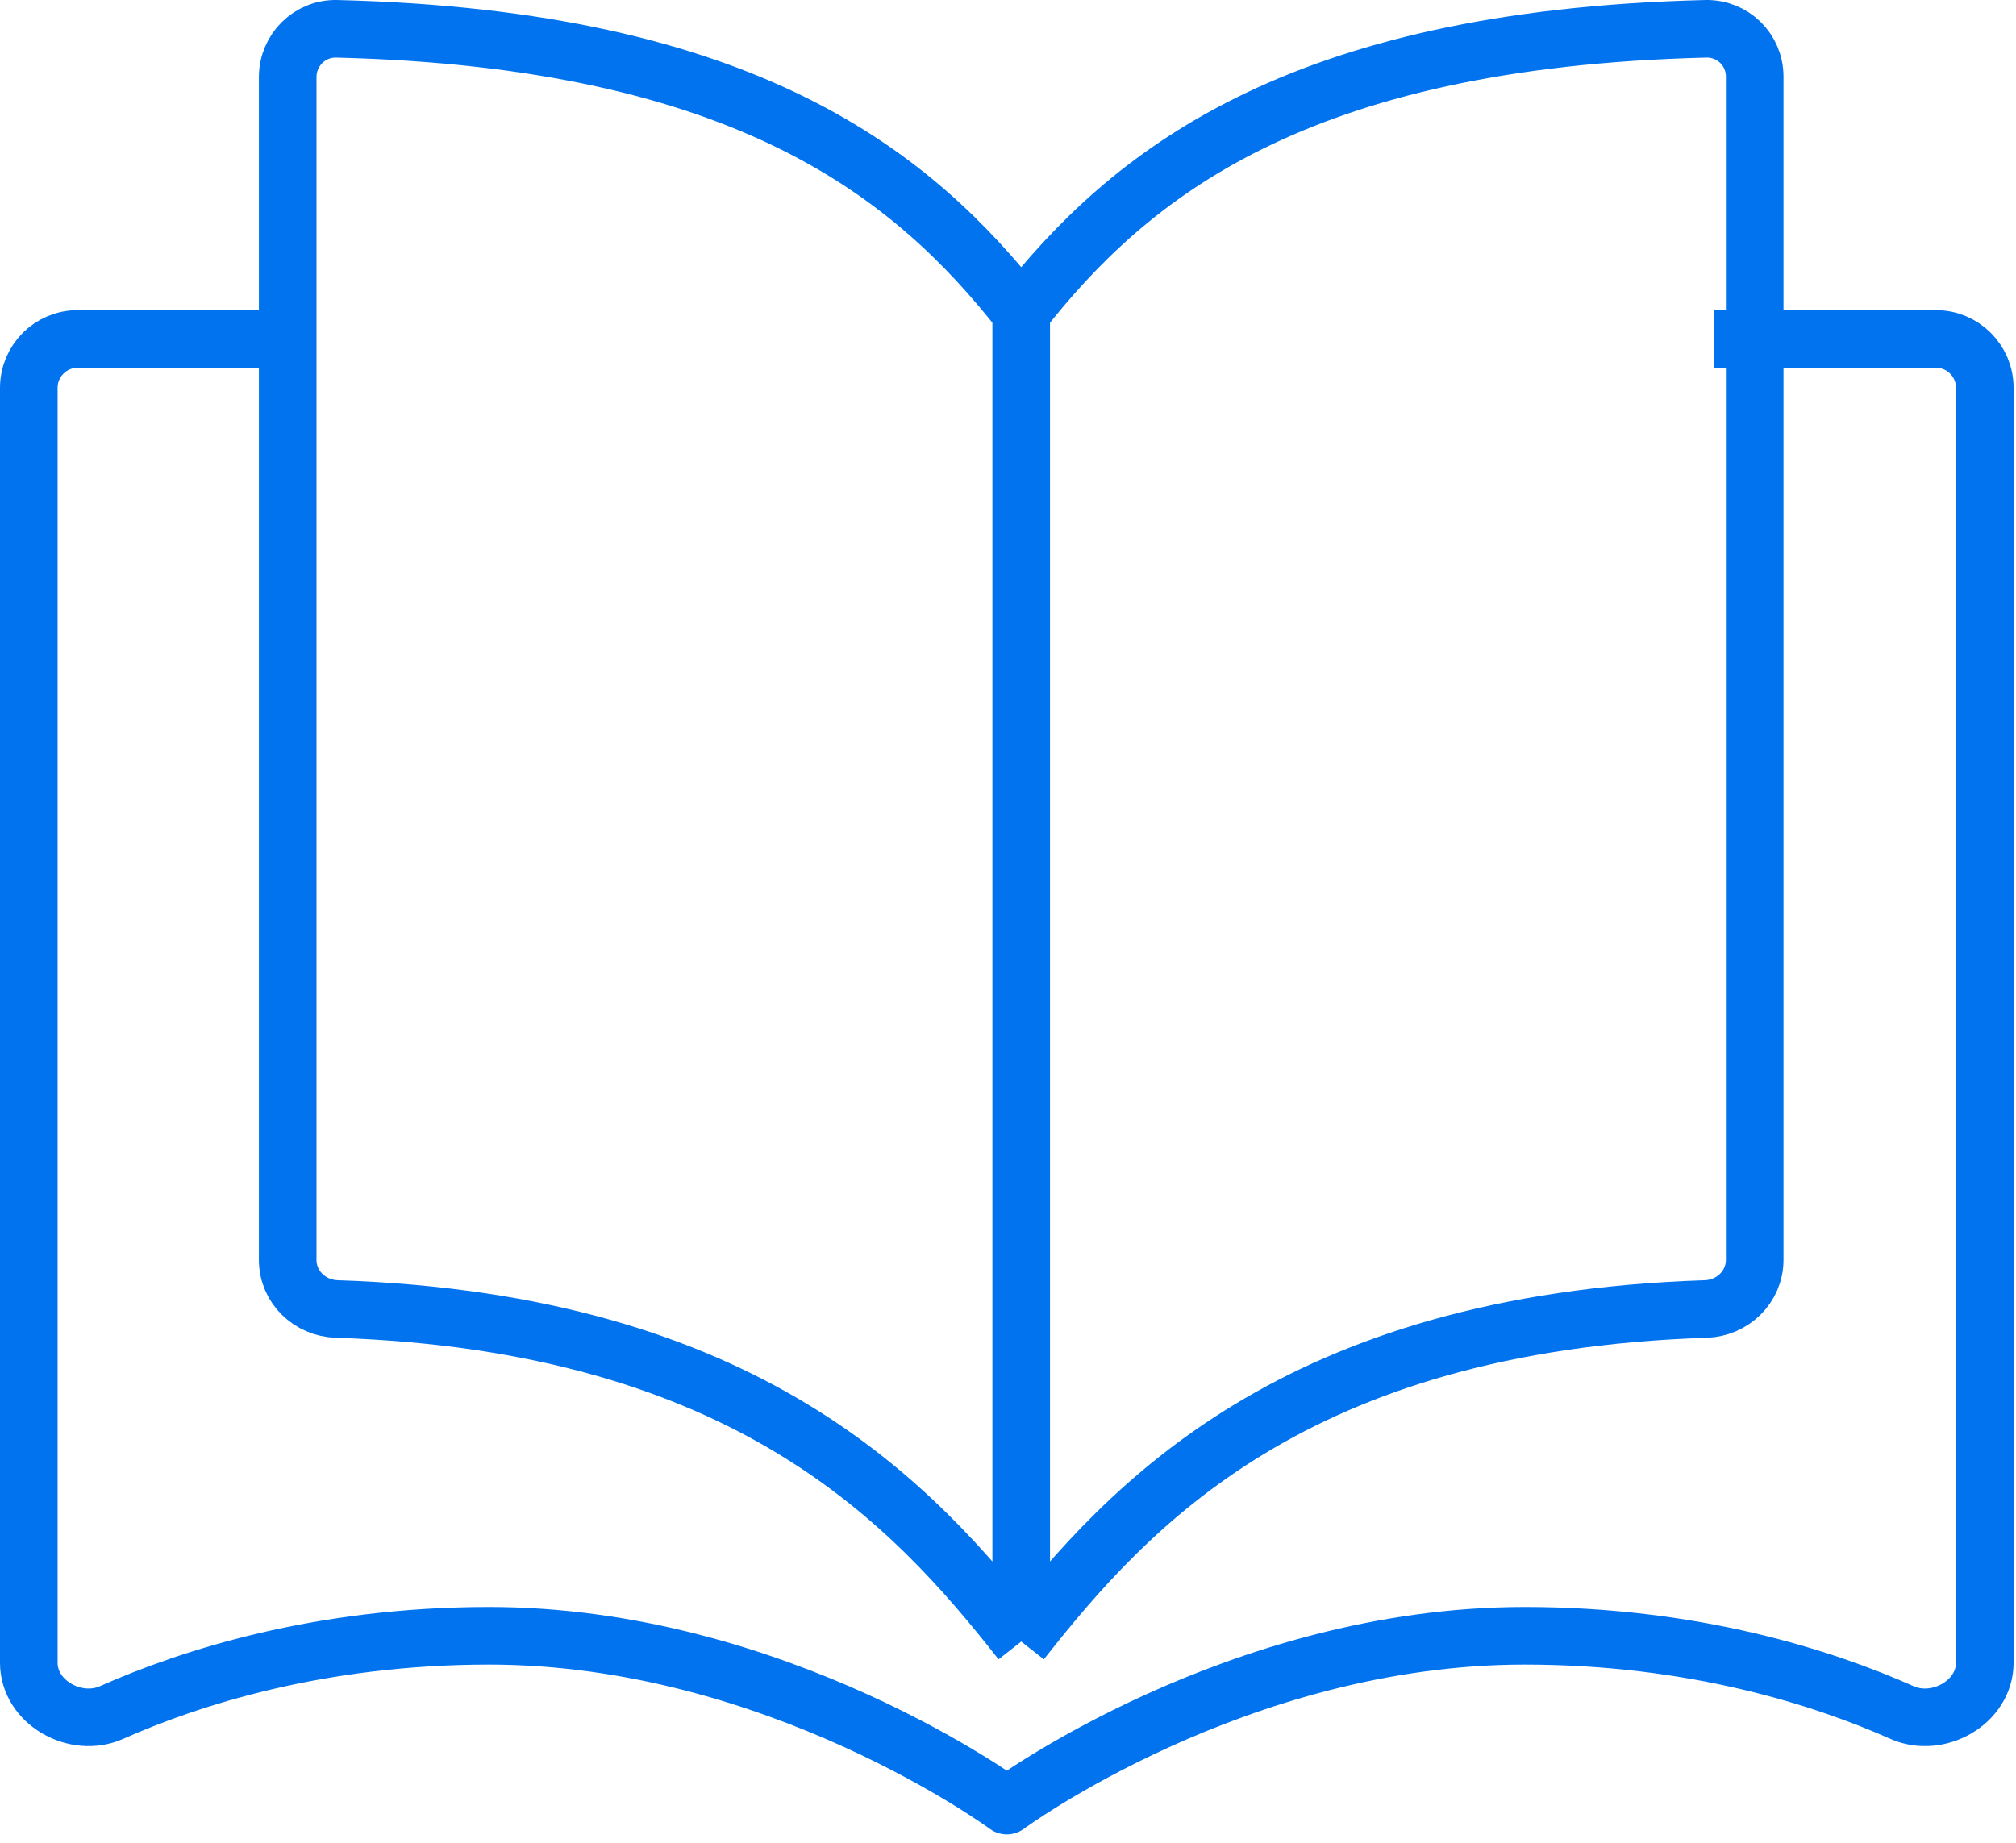<?xml version="1.0" encoding="UTF-8"?> <svg xmlns="http://www.w3.org/2000/svg" width="140" height="128" viewBox="0 0 140 128" fill="none"><path d="M70.917 21.718C63.445 12.208 51.928 2.699 23.383 2.001C21.508 1.955 19.979 3.478 19.979 5.354C19.979 19.266 19.979 71.937 19.979 87.515C19.979 89.39 21.508 90.863 23.383 90.924C51.928 91.857 63.445 104.513 70.917 114.023M70.917 21.718C78.388 12.208 89.906 2.699 118.45 2.001C120.325 1.955 121.854 3.444 121.854 5.319C121.854 20.871 121.854 71.958 121.854 87.51C121.854 89.385 120.325 90.863 118.451 90.924C89.906 91.857 78.388 104.513 70.917 114.023M70.917 21.718V114.023" stroke="#0173EE" stroke-width="4" stroke-linejoin="round"></path><path d="M119.056 23.543H134.438C136.313 23.543 137.833 25.063 137.833 26.939V115.495C137.833 118.243 134.596 120.069 132.084 118.953C126.684 116.553 117.672 113.622 105.872 113.622C85.897 113.622 69.917 125.418 69.917 125.418C69.917 125.418 53.936 113.622 33.961 113.622C22.161 113.622 13.149 116.553 7.749 118.953C5.237 120.069 2 118.243 2 115.495V26.939C2 25.063 3.52 23.543 5.396 23.543H20.777" stroke="#0173EE" stroke-width="4" stroke-linejoin="round"></path></svg> 
